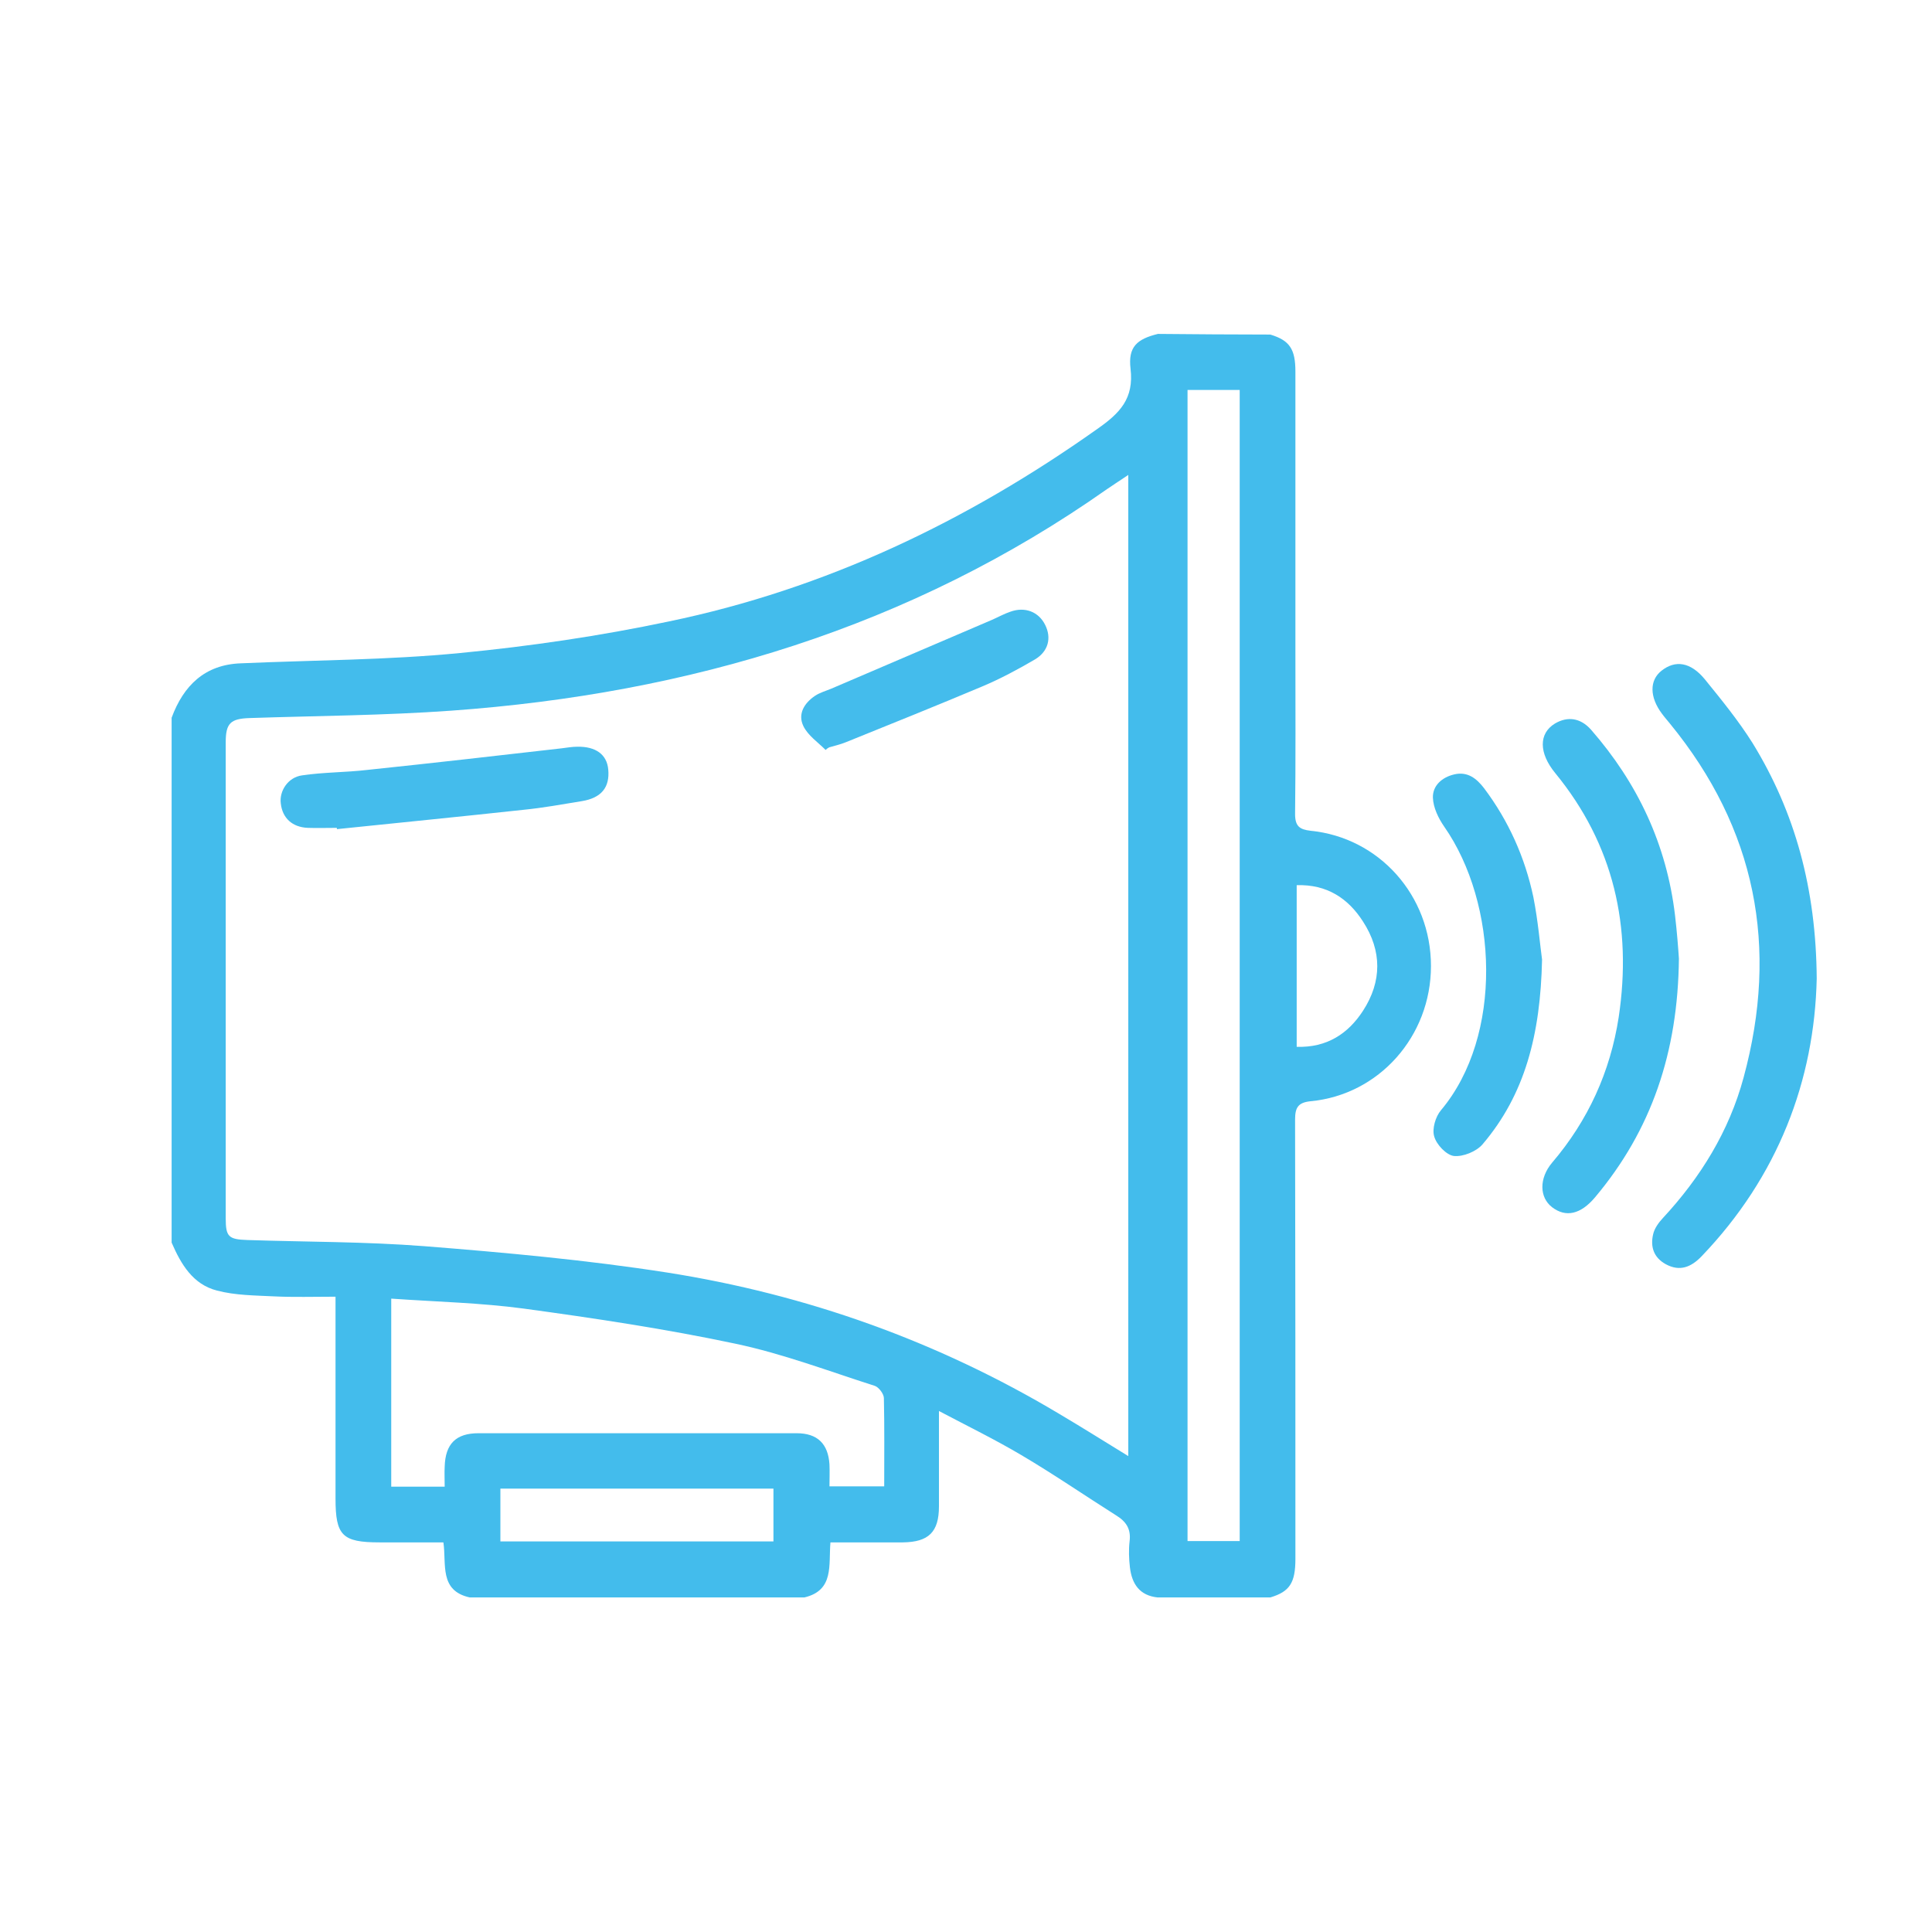 <?xml version="1.0" encoding="utf-8"?>
<!-- Generator: Adobe Illustrator 27.0.0, SVG Export Plug-In . SVG Version: 6.00 Build 0)  -->
<svg version="1.1" id="Layer_1" xmlns="http://www.w3.org/2000/svg" xmlns:xlink="http://www.w3.org/1999/xlink" x="0px" y="0px"
	 viewBox="0 0 600 600" style="enable-background:new 0 0 600 600;" xml:space="preserve">
<style type="text/css">
	.st0{fill:#43BCEC;}
	.st1{fill:#44BCEC;}
</style>
<g id="G11CmT.tif">
	<g>
		<path class="st0" d="M394.5,103.9c6,1.8,7.8,4.5,7.8,11.5c0,29.1,0,58.3,0,87.4c0,16.7,0.1,33.3-0.1,50c0,3.8,1.4,4.8,4.8,5.2
			c21.3,2.1,37.4,20.1,37.4,42c0,21.8-16.1,40-37.4,42c-3.9,0.4-4.8,2-4.8,5.7c0.1,45.5,0.1,90.9,0.1,136.4c0,7.5-1.8,10.2-7.8,12
			c-11.7,0-23.3,0-35,0c-5.6-0.6-8-4.2-8.6-9.4c-0.3-2.6-0.4-5.4-0.1-8c0.5-3.9-1.1-6.2-4.2-8.1c-9.8-6.2-19.4-12.8-29.4-18.7
			c-8.1-4.8-16.5-8.9-25.6-13.7c0,10.7,0,20.1,0,29.6c0,8-3.2,11.1-11.2,11.2c-7.4,0-14.8,0-22.5,0c-0.6,7.1,1.2,14.9-8.1,17.1
			c-34.6,0-69.2,0-103.9,0c-9.6-2.1-7.2-10.4-8.2-17.1c-6.9,0-13.4,0-19.8,0c-11.6,0-13.7-2.1-13.7-13.6c0-19,0-38,0-56.9
			c0-1.8,0-3.5,0-5.8c-6.9,0-13,0.2-19.1-0.1c-5.9-0.3-12-0.3-17.7-1.8c-7.5-1.9-11.2-8.2-14.1-14.9c0-54.3,0-108.7,0-163
			c3.7-10,10.3-16.5,21.5-16.9c22.7-1,45.5-1,68.1-3.2c21.7-2.1,43.5-5.3,64.8-9.8c48.7-10.1,92.6-31.1,133.1-59.8
			c7-4.9,11.4-9.4,10.3-18.7c-0.8-6.8,2-9.2,8.5-10.8C371.2,103.8,382.8,103.9,394.5,103.9z M350.4,147.5c-2.7,1.8-4.7,3.1-6.6,4.4
			c-61.1,43-129.9,63.5-203.6,68.8c-20.9,1.5-41.8,1.6-62.7,2.3c-5.9,0.2-7.4,1.6-7.4,7.5c0,49.3,0,98.6,0,147.9
			c0,5.7,0.9,6.5,6.7,6.7c18.3,0.6,36.6,0.5,54.8,1.9c25.3,2,50.6,4.3,75.6,8.2c43.2,6.8,83.9,21.3,121.6,43.8
			c7.1,4.2,14.1,8.6,21.6,13.2C350.4,350.5,350.4,249.5,350.4,147.5z M368.8,121.1c0,119.5,0,238.5,0,357.5c5.7,0,10.9,0,16.2,0
			c0-119.4,0-238.4,0-357.5C379.4,121.1,374.3,121.1,368.8,121.1z M121.5,403.3c0,20,0,39.2,0,58.4c5.6,0,10.9,0,16.6,0
			c0-2.3-0.1-4.3,0-6.2c0.2-7.1,3.5-10.4,10.5-10.4c32.9,0,65.9,0,98.8,0c6.5,0,9.8,3.3,10.2,9.7c0.1,2.3,0,4.5,0,6.8
			c6,0,11.4,0,17,0c0-9.4,0.1-18.4-0.1-27.4c0-1.3-1.6-3.4-2.8-3.8c-14.4-4.6-28.6-10-43.3-13.1c-21.7-4.6-43.7-7.9-65.7-10.9
			C149.3,404.6,135.8,404.3,121.5,403.3z M155.4,478.7c28.6,0,56.7,0,84.8,0c0-5.7,0-11.1,0-16.4c-28.5,0-56.5,0-84.8,0
			C155.4,467.9,155.4,473.1,155.4,478.7z M402.7,274.9c0,17.1,0,33.5,0,50.2c9.4,0.3,16-4.1,20.6-11.2c5.9-9.1,5.9-18.6,0-27.7
			C418.7,279,412.1,274.6,402.7,274.9z"/>
		<path class="st0" d="M564.2,303.9c-0.7,31.6-12,61.5-35.8,86.3c-3.2,3.3-6.7,4.8-11.1,2.4c-3.8-2.1-4.8-5.5-3.9-9.3
			c0.4-1.8,1.7-3.6,3-5c11.7-12.6,20.6-27,25.1-43.7c11-40.5,3.8-77.3-22.9-109.9c-0.8-1-1.7-2-2.5-3.1c-3.8-5.1-3.9-10.3-0.1-13.3
			c4.3-3.4,9-2.7,13.4,2.6c5.2,6.4,10.5,12.9,14.9,19.9C557.5,252.3,564,276,564.2,303.9z"/>
		<path class="st0" d="M521.4,297.7c-0.3,29.1-8.5,53.3-26.1,74.2c-4.4,5.2-9,6.3-13.3,3c-3.9-3-4.1-8.9,0-13.8
			c11.2-13.1,18.1-28.3,20.7-45.2c4.2-28-1.5-53.6-19.7-75.8c-5.1-6.2-5.2-12.3-0.1-15.4c3.9-2.3,7.9-1.8,11.2,1.9
			c14.5,16.6,23.5,35.7,26.1,57.7C520.8,289.4,521.2,294.6,521.4,297.7z"/>
		<path class="st0" d="M478.9,298c-0.5,23.3-5.3,41.9-18.5,57.4c-1.9,2.2-6,3.9-8.9,3.6c-2.3-0.3-5.4-3.5-6.1-6.1
			c-0.7-2.3,0.4-6.1,2.1-8.1c19.4-23.1,17.7-64.2,1-88.1c-1.8-2.6-3.4-5.9-3.5-9c-0.1-3.7,2.8-6.3,6.6-7.2c4.2-1,7,1.3,9.3,4.3
			c7.6,10.1,12.7,21.5,15.3,33.8C477.7,286.2,478.3,293.8,478.9,298z"/>
		<path class="st1" d="M104.6,257.1c-3,0-6,0.1-9,0c-4.8-0.2-7.9-3-8.4-7.6c-0.5-3.8,2.2-8.1,6.6-8.7c6.7-1,13.5-0.9,20.3-1.7
			c20.1-2.1,40.2-4.4,60.3-6.7c1.6-0.2,3.3-0.5,4.9-0.5c5.7-0.1,9.2,2.4,9.6,7.1c0.5,5.5-2.1,8.8-8.2,9.8c-6.1,1-12.1,2.1-18.2,2.7
			c-19.3,2.1-38.6,4-57.9,6C104.7,257.5,104.6,257.3,104.6,257.1z"/>
		<path class="st1" d="M256.4,232.9c-2.4-2.4-5.5-4.5-6.9-7.4c-1.8-3.7,0.2-7.1,3.6-9.4c1.5-1,3.3-1.5,5-2.2
			c16.7-7.2,33.5-14.3,50.2-21.5c1.8-0.8,3.6-1.8,5.4-2.4c4.6-1.7,8.9,0,10.9,4.1c2,4,1,8.2-3.2,10.7c-5.3,3.1-10.7,6-16.4,8.4
			c-14,5.9-28.2,11.6-42.3,17.3c-1.7,0.7-3.5,1.1-5.2,1.6C257.1,232.3,256.7,232.6,256.4,232.9z"/>
	</g>
</g>
</svg>
